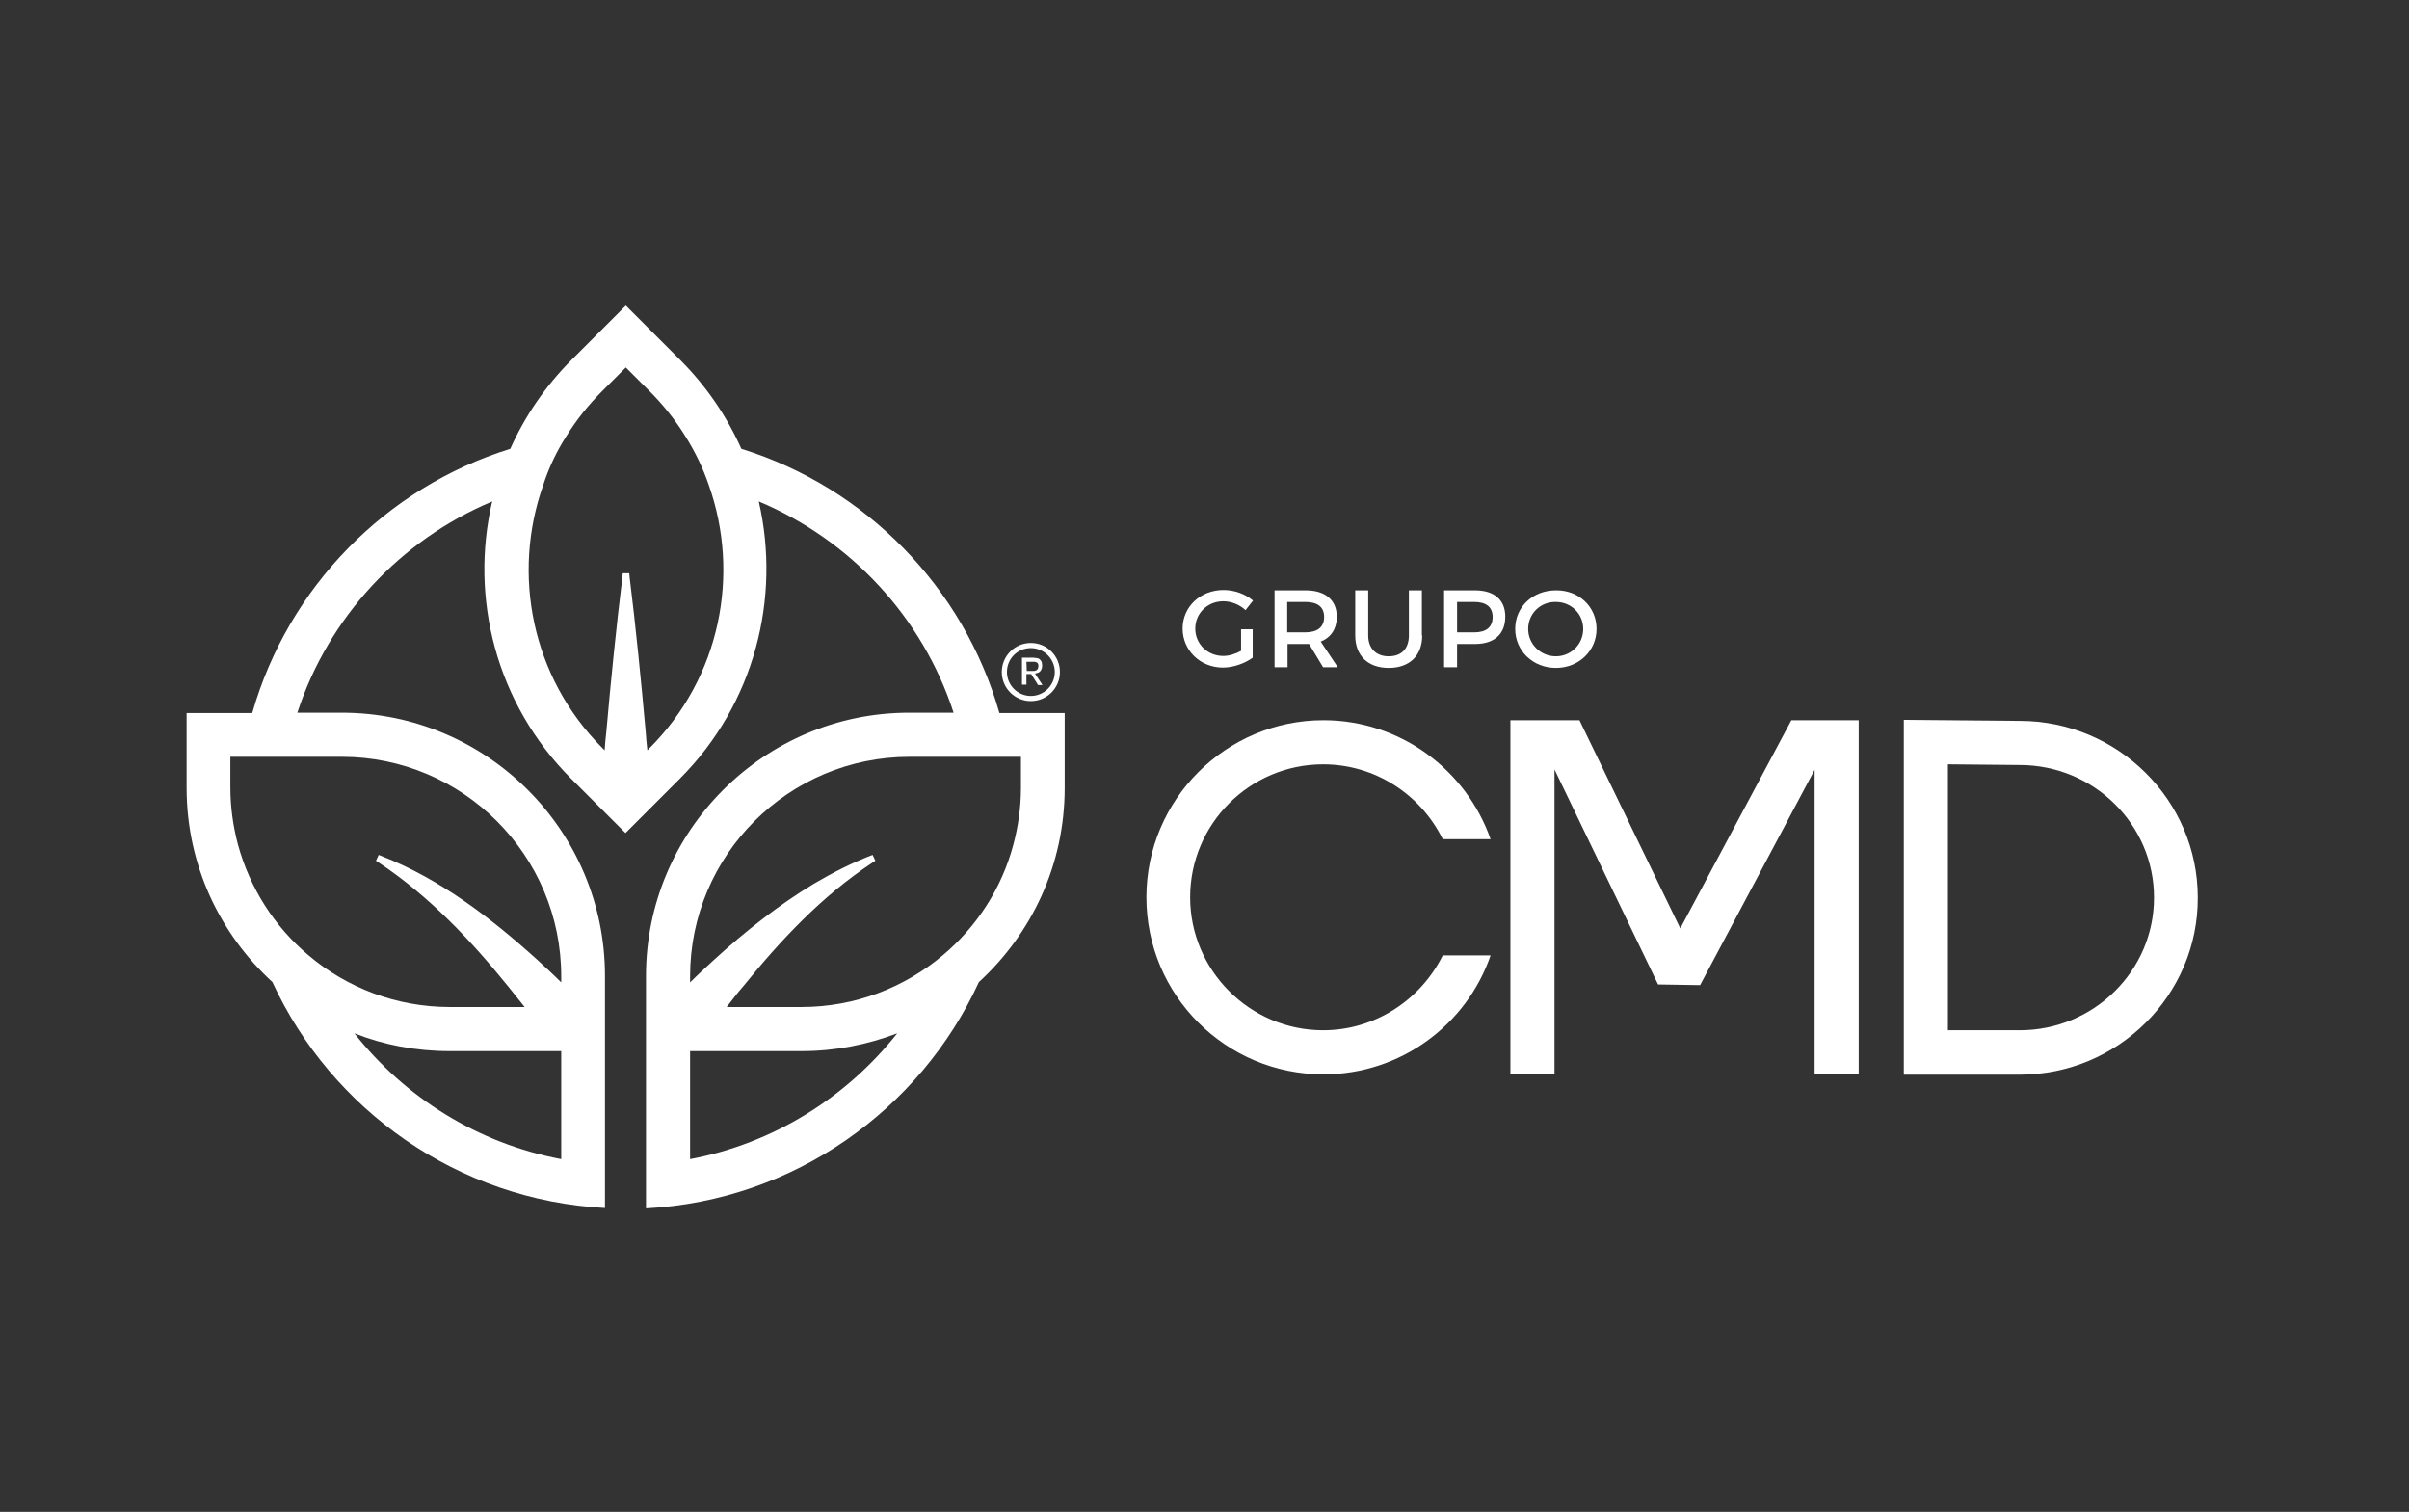 <?xml version="1.0" encoding="UTF-8" standalone="no"?> <svg xmlns:inkscape="http://www.inkscape.org/namespaces/inkscape" xmlns:sodipodi="http://sodipodi.sourceforge.net/DTD/sodipodi-0.dtd" xmlns="http://www.w3.org/2000/svg" xmlns:svg="http://www.w3.org/2000/svg" version="1.1" id="Camada_1" x="0px" y="0px" viewBox="0 0 704.8 442.3" style="enable-background:new 0 0 704.8 442.3;" xml:space="preserve" sodipodi:docname="CMD.svgz"><rect x="0" y="0" width="704.8" height="442.3" fill="#333333" stroke="none"/><defs id="defs35"></defs> <style type="text/css" id="style2"> .st0{fill:#FFFFFF;} </style> <g id="g30"> <g id="g24"> <g id="g14"> <path class="st0" d="M366.5,184.1v8.3c-2.3,1.7-5.7,2.9-8.7,2.9c-6.6,0-11.8-5-11.8-11.4c0-6.4,5.2-11.3,12-11.3 c3.2,0,6.4,1.2,8.6,3.1l-2.2,2.8c-1.7-1.6-4.1-2.6-6.5-2.6c-4.6,0-8.2,3.5-8.2,8c0,4.5,3.6,8,8.2,8c1.7,0,3.6-0.6,5.2-1.5v-6.3 H366.5z" id="path4"></path> <path class="st0" d="M383,188.4c-0.3,0-0.7,0-1,0h-5.3v6.8h-3.8v-22.5h9.1c5.7,0,9.1,2.8,9.1,7.7c0,3.6-1.7,6.1-4.7,7.3l5,7.5 h-4.3L383,188.4z M381.9,185c3.5,0,5.5-1.5,5.5-4.5c0-3-2-4.4-5.5-4.4h-5.3v8.9H381.9z" id="path6"></path> <path class="st0" d="M416.1,185.9c0,5.9-3.7,9.5-9.8,9.5c-6.1,0-9.8-3.6-9.8-9.5v-13.2h3.8v13.2c0,3.8,2.3,6.1,6,6.1 c3.7,0,5.9-2.2,5.9-6.1v-13.2h3.8V185.9z" id="path8"></path> <path class="st0" d="M431.5,172.7c5.7,0,8.9,2.8,8.9,7.7c0,5.1-3.2,8-8.9,8h-5.2v6.8h-3.8v-22.5H431.5z M426.3,185h5 c3.5,0,5.4-1.5,5.4-4.5c0-3-2-4.4-5.4-4.4h-5V185z" id="path10"></path> <path class="st0" d="M467.1,184c0,6.4-5.2,11.4-11.9,11.4c-6.7,0-11.9-5-11.9-11.4c0-6.5,5.2-11.3,11.9-11.3 C461.9,172.6,467.1,177.5,467.1,184z M447.1,184c0,4.5,3.7,8,8.1,8c4.4,0,8-3.5,8-8s-3.6-7.9-8-7.9 C450.7,176,447.1,179.5,447.1,184z" id="path12"></path> </g> <g id="g22"> <path class="st0" d="M387.1,301.4c-21.4,0-38.9-17.5-38.9-38.9c0-21.5,17.5-38.9,38.9-38.9c15.3,0,28.6,8.9,35,21.9h14 c-7.1-20.2-26.3-34.8-48.9-34.8c-28.5,0-51.8,23.2-51.8,51.8c0,28.6,23.2,51.8,51.8,51.8c22.6,0,41.9-14.5,48.9-34.8h-14 C415.7,292.4,402.4,301.4,387.1,301.4z" id="path16"></path> <path class="st0" d="M590.9,314.4H557V210.6l33.9,0.3c28.7,0,52.1,23.2,52.1,51.7C643.1,291.1,619.7,314.4,590.9,314.4z M569.9,301.4h21c21.7,0,39.3-17.4,39.3-38.8s-17.6-38.8-39.3-38.8l-21-0.2V301.4z" id="path18"></path> <polygon class="st0" points="543.8,314.3 530.9,314.3 530.9,225.2 497.4,288.2 485.1,288 454.8,225.1 454.8,314.3 441.9,314.3 441.9,210.7 462.1,210.7 491.6,271.6 524.1,210.7 543.8,210.7 " id="polygon20"></polygon> </g> </g> <g id="g28"> <path class="st0" d="M298.7,230.5c0,5.7-0.8,11.2-2.2,16.5c0,0,0,0,0,0c-3.4,12.9-10.8,24.2-20.7,32.5 c-11.2,9.4-25.6,15.1-41.3,15.1h-21.9c1.6-2,3.1-4.1,4.8-6c11-13.6,23.1-26.5,37.8-36.2l0.9-0.6l-0.8-1.7 c-6,2.3-11.7,5.2-17.3,8.5c-10.4,6.3-20,13.9-29,22.1c-2.4,2.2-4.8,4.4-7.1,6.7v-1.8c0-35.4,28.8-64.2,64.2-64.2h16.2h13h3.4 V230.5z M165.7,127.6c2.9-4.7,6.4-9.1,10.5-13.2l6.9-6.9l6.9,6.9c4.1,4.1,7.6,8.5,10.5,13.2c2.9,4.6,5.2,9.4,6.9,14.4 c9.2,26,3.4,56.1-17.4,76.9l-0.6,0.6c-0.2-1.8-0.4-3.7-0.5-5.5c-1.3-14.6-2.9-30.7-4.7-45.2l-0.1-1.1h-1.9l-0.1,1.1 c-1.8,14.5-3.4,30.5-4.7,45.2c-0.2,1.8-0.4,3.7-0.5,5.5l-0.6-0.6c-20.8-20.8-26.6-50.9-17.4-76.9 C160.5,137,162.8,132.1,165.7,127.6z M67.4,221.4h3.4h13H100c35.4,0,64.2,28.8,64.2,64.2v1.8c-2.3-2.3-4.7-4.5-7.1-6.7 c-13.5-12.2-28.3-23.5-45.3-30.2l-1-0.4l-0.8,1.7l0.9,0.6c14.7,9.8,26.8,22.6,37.8,36.2c1.6,2,3.2,4,4.8,6h-21.9 c-15.7,0-30.2-5.7-41.3-15.1c-9.9-8.3-17.2-19.6-20.7-32.5c0,0,0,0,0,0c-1.4-5.3-2.2-10.9-2.2-16.6V221.4z M103.7,302.3 c8.6,3.4,18,5.2,27.9,5.2h32.6v31.6C139.8,334.5,118.5,321.1,103.7,302.3z M189.1,353.5c43.2-2.3,80.1-28.8,97.3-66.2c0,0,0,0,0,0 c15.4-14.1,25.1-34.3,25.1-56.8v-21.9h-19.1c-10.5-36.8-39.1-66-75.5-77.3c-4.2-9.4-10.2-18.3-17.9-26l-15.9-15.9l-15.9,15.9 c-7.7,7.7-13.7,16.6-17.9,26c-36.4,11.3-65,40.5-75.5,77.3H54.6v21.9c0,22.5,9.7,42.7,25.1,56.8c17.2,37.3,54.1,63.8,97.3,66.1 l0-12.8v-33.2v-21.9c0-42.4-34.5-77-77-77h-13c9.1-27.9,30.1-50.5,57-61.8c-6.6,28.2,1.1,59.1,23.1,81.1l15.9,15.9l15.9-15.9 c21.9-21.9,29.6-52.9,23.1-81.1c26.9,11.3,47.9,33.9,57,61.8h-13c-42.4,0-77,34.5-77,77v21.9v33.2V353.5z M201.9,339.1v-31.6h32.7 c9.8,0,19.2-1.9,27.9-5.2C247.6,321.1,226.3,334.5,201.9,339.1z M301.6,205.1c4.7,0,8.5-3.8,8.5-8.5s-3.8-8.5-8.5-8.5 s-8.5,3.8-8.5,8.5S296.9,205.1,301.6,205.1z M301.6,189.6c3.8,0,7,3.1,7,7c0,3.8-3.1,7-7,7c-3.8,0-7-3.1-7-7 C294.6,192.7,297.7,189.6,301.6,189.6z M300.3,197.2h0.3h1.1l2,3.2h1.3l-2.1-3.2V197c0.7-0.1,1.2-0.3,1.5-0.7 c0.3-0.4,0.5-0.9,0.5-1.6c0-0.5-0.1-0.9-0.2-1.2c-0.2-0.3-0.4-0.5-0.6-0.7c-0.3-0.2-0.6-0.3-1-0.3c-0.4-0.1-0.8-0.1-1.2-0.1h-1.8 h-0.7H299v7.9h1.3L300.3,197.2z M300.3,193.6h1.7c0.3,0,0.5,0,0.7,0c0.2,0,0.4,0.1,0.6,0.2c0.2,0.1,0.3,0.2,0.4,0.4 c0.1,0.2,0.1,0.4,0.1,0.7c0,0.3-0.1,0.6-0.2,0.8c-0.1,0.2-0.3,0.3-0.4,0.4c-0.2,0.1-0.4,0.1-0.6,0.2c-0.2,0-0.5,0-0.7,0h-1.5 L300.3,193.6z" id="path26"></path> </g> </g> </svg> 